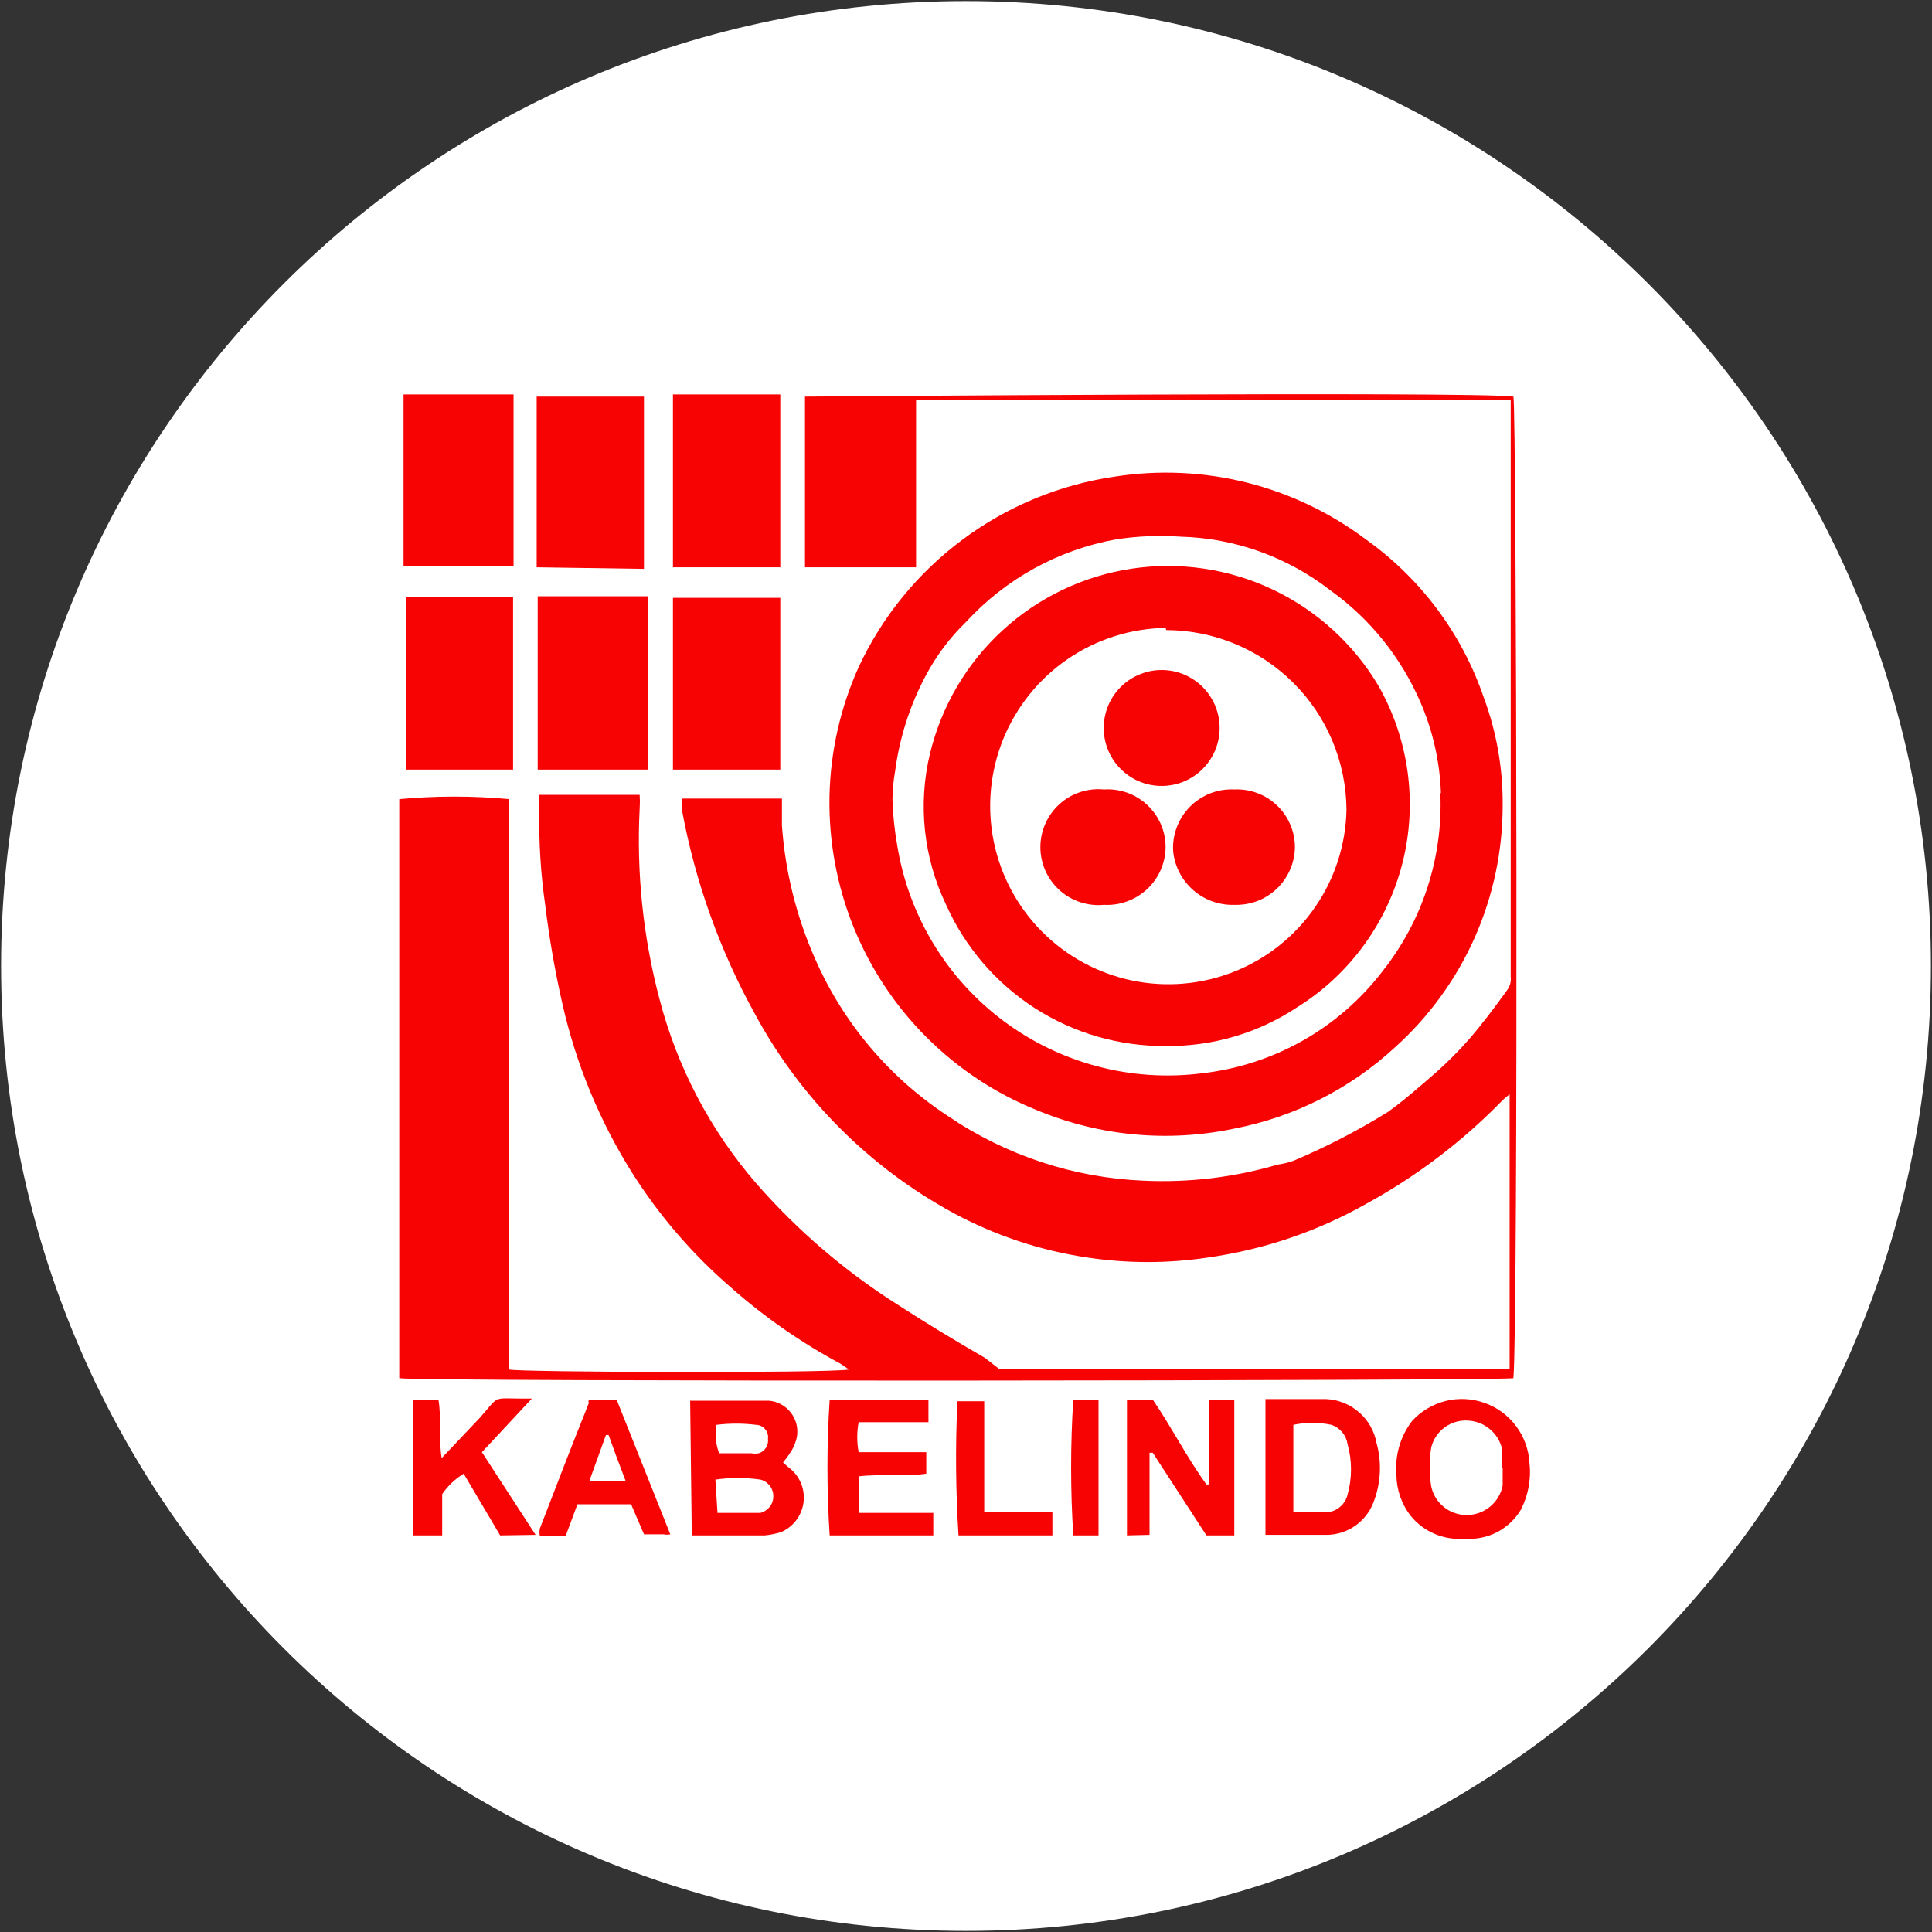 <svg width="32" height="32" viewBox="0 0 32 32" fill="none" xmlns="http://www.w3.org/2000/svg">
<rect x="0" y="0" width="32" height="32" fill="#333333" stroke="none"/>
<g clip-path="url(#clip0_2707_324568)">
<path d="M16 31.982C24.826 31.982 31.982 24.827 31.982 16C31.982 7.173 24.826 0.018 16 0.018C7.173 0.018 0.018 7.173 0.018 16C0.018 24.827 7.173 31.982 16 31.982Z" fill="white"/>
<path d="M25.022 6.622H15.173V9.396H13.333V6.569C13.333 6.569 24.391 6.48 25.067 6.569C25.12 6.747 25.147 21.902 25.067 22.827C24.933 22.871 6.951 22.889 6.613 22.827C6.613 21.769 6.613 20.702 6.613 19.645C6.613 18.587 6.613 17.511 6.613 16.445V13.236C7.219 13.18 7.829 13.18 8.435 13.236V22.64C8.431 22.654 8.431 22.67 8.435 22.684C8.587 22.729 13.68 22.747 14.062 22.684L13.92 22.587C13.272 22.239 12.667 21.819 12.116 21.333C11.472 20.779 10.915 20.132 10.462 19.413C9.926 18.557 9.539 17.616 9.316 16.631C9.193 16.091 9.098 15.545 9.031 14.996C8.954 14.463 8.922 13.925 8.933 13.387V13.165H10.595C10.6 13.239 10.6 13.313 10.595 13.387C10.54 14.452 10.651 15.52 10.924 16.551C11.218 17.681 11.768 18.727 12.533 19.609C13.208 20.38 13.989 21.05 14.853 21.6C15.333 21.911 15.831 22.213 16.311 22.489L16.551 22.676H25.004V18.124C24.95 18.165 24.9 18.209 24.853 18.258C24.199 18.924 23.45 19.49 22.631 19.938C21.823 20.395 20.937 20.696 20.018 20.827C19.349 20.929 18.669 20.929 18 20.827C17.225 20.711 16.476 20.461 15.787 20.089C14.398 19.333 13.259 18.191 12.507 16.8C11.925 15.749 11.517 14.612 11.298 13.431C11.298 13.36 11.298 13.289 11.298 13.227H12.951C12.951 13.369 12.951 13.52 12.951 13.671C13.005 14.435 13.191 15.184 13.502 15.884C13.969 16.948 14.735 17.853 15.707 18.489C16.665 19.139 17.785 19.508 18.942 19.556C19.693 19.591 20.444 19.501 21.164 19.289C21.252 19.277 21.338 19.256 21.422 19.227C21.964 18.998 22.487 18.728 22.987 18.418C23.262 18.222 23.52 17.991 23.778 17.769C23.969 17.599 24.151 17.418 24.32 17.227C24.551 16.96 24.764 16.676 24.969 16.391C25.012 16.329 25.031 16.253 25.022 16.178C25.022 13.12 25.022 10.053 25.022 6.996V6.622Z" fill="#F80303"/>
<path d="M24.889 13.333C24.89 14.089 24.733 14.836 24.427 15.527C24.12 16.218 23.672 16.836 23.111 17.342C22.365 18.032 21.442 18.5 20.444 18.693C19.351 18.924 18.214 18.819 17.182 18.391C16.495 18.116 15.872 17.705 15.348 17.182C14.825 16.66 14.413 16.037 14.136 15.351C13.86 14.665 13.725 13.931 13.739 13.191C13.754 12.452 13.918 11.723 14.222 11.049C14.612 10.211 15.205 9.485 15.947 8.934C16.689 8.383 17.556 8.025 18.471 7.893C19.197 7.781 19.939 7.815 20.651 7.993C21.364 8.172 22.034 8.492 22.622 8.933C23.532 9.581 24.216 10.498 24.577 11.556C24.788 12.124 24.893 12.727 24.889 13.333ZM23.866 13.129C23.847 12.614 23.733 12.108 23.529 11.636C23.209 10.892 22.693 10.249 22.035 9.778C21.324 9.225 20.456 8.913 19.555 8.889C19.199 8.864 18.841 8.879 18.488 8.933C17.531 9.105 16.657 9.586 16 10.302C15.732 10.562 15.507 10.862 15.333 11.191C15.07 11.684 14.899 12.22 14.826 12.773C14.798 12.929 14.783 13.086 14.782 13.244C14.79 13.501 14.817 13.756 14.862 14.009C15.051 15.167 15.681 16.207 16.621 16.91C17.561 17.613 18.737 17.924 19.902 17.778C20.489 17.712 21.057 17.529 21.572 17.239C22.087 16.949 22.537 16.558 22.897 16.089C23.559 15.255 23.9 14.211 23.857 13.147L23.866 13.129Z" fill="#F80303"/>
<path d="M8.506 6.533V9.378H6.684V6.533H8.506Z" fill="#F80303"/>
<path d="M8.498 12.747H6.72V9.893H8.498V12.747Z" fill="#F80303"/>
<path d="M10.729 9.876H8.906V12.747H10.729V9.876Z" fill="#F80303"/>
<path d="M12.924 12.747H11.146V9.902H12.924V12.747Z" fill="#F80303"/>
<path d="M8.889 9.396V6.569H10.666V6.676V9.422L8.889 9.396Z" fill="#F80303"/>
<path d="M12.924 9.396H11.146V6.533H12.924V9.396Z" fill="#F80303"/>
<path d="M11.431 23.2C11.431 23.2 11.431 23.2 11.485 23.2C11.902 23.2 12.32 23.2 12.738 23.2C12.808 23.206 12.877 23.227 12.939 23.261C13.001 23.295 13.055 23.341 13.098 23.397C13.142 23.453 13.173 23.517 13.191 23.586C13.208 23.654 13.211 23.726 13.2 23.796C13.184 23.877 13.154 23.955 13.111 24.027C13.069 24.095 13.021 24.161 12.969 24.222C13.008 24.26 13.05 24.296 13.093 24.329C13.175 24.398 13.237 24.486 13.274 24.586C13.312 24.685 13.323 24.793 13.307 24.898C13.291 25.003 13.248 25.103 13.183 25.187C13.117 25.271 13.031 25.337 12.933 25.378C12.846 25.404 12.757 25.422 12.667 25.431H11.556H11.458L11.431 23.2ZM11.884 25.058C12.142 25.058 12.373 25.058 12.596 25.058C12.657 25.042 12.711 25.006 12.75 24.957C12.789 24.907 12.809 24.845 12.809 24.782C12.809 24.719 12.789 24.658 12.75 24.608C12.711 24.558 12.657 24.522 12.596 24.507C12.348 24.471 12.097 24.471 11.849 24.507L11.884 25.058ZM11.884 24.071H12.444C12.486 24.079 12.528 24.079 12.569 24.071C12.618 24.055 12.66 24.022 12.688 23.978C12.715 23.934 12.727 23.883 12.72 23.831C12.724 23.803 12.722 23.774 12.713 23.747C12.706 23.719 12.692 23.694 12.673 23.672C12.655 23.651 12.632 23.633 12.607 23.62C12.581 23.608 12.553 23.601 12.524 23.6C12.306 23.573 12.085 23.573 11.867 23.6C11.839 23.758 11.854 23.921 11.911 24.071H11.884Z" fill="#F80303"/>
<path d="M18.666 25.431V23.182H19.093C19.404 23.636 19.653 24.133 19.982 24.587H20.026V23.182H20.444V25.431H19.982L19.093 24.062H19.04V25.422L18.666 25.431Z" fill="#F80303"/>
<path d="M24.258 25.485C24.09 25.499 23.922 25.473 23.767 25.408C23.612 25.343 23.475 25.241 23.369 25.111C23.215 24.916 23.131 24.675 23.129 24.427C23.102 24.109 23.193 23.792 23.387 23.538C23.535 23.375 23.729 23.259 23.943 23.205C24.157 23.151 24.383 23.163 24.59 23.237C24.799 23.311 24.98 23.445 25.112 23.622C25.244 23.799 25.321 24.011 25.333 24.231C25.363 24.497 25.313 24.766 25.191 25.005C25.096 25.164 24.958 25.294 24.793 25.379C24.628 25.464 24.442 25.5 24.258 25.485ZM24.88 24.311C24.88 24.204 24.88 24.107 24.88 24C24.849 23.87 24.777 23.754 24.674 23.669C24.572 23.584 24.444 23.535 24.311 23.529C24.174 23.521 24.039 23.561 23.928 23.642C23.818 23.723 23.739 23.84 23.706 23.973C23.671 24.188 23.671 24.407 23.706 24.622C23.735 24.756 23.809 24.876 23.916 24.962C24.023 25.048 24.156 25.094 24.293 25.093C24.434 25.094 24.57 25.045 24.679 24.956C24.788 24.867 24.862 24.742 24.889 24.605C24.889 24.507 24.889 24.409 24.889 24.311H24.88Z" fill="#F80303"/>
<path d="M20.96 23.173C21.316 23.173 21.644 23.173 21.964 23.173C22.166 23.182 22.358 23.259 22.51 23.392C22.662 23.524 22.764 23.704 22.8 23.902C22.89 24.228 22.871 24.575 22.747 24.889C22.687 25.044 22.582 25.177 22.446 25.272C22.309 25.367 22.148 25.419 21.982 25.422H20.96V23.173ZM21.422 25.049C21.618 25.049 21.796 25.049 21.973 25.049C22.055 25.044 22.133 25.012 22.195 24.959C22.257 24.907 22.301 24.835 22.32 24.756C22.396 24.482 22.396 24.193 22.32 23.92C22.309 23.847 22.279 23.779 22.232 23.723C22.184 23.666 22.123 23.624 22.053 23.6C21.845 23.556 21.63 23.556 21.422 23.6V25.049Z" fill="#F80303"/>
<path d="M14.222 25.058H15.458V25.431H13.742C13.693 24.682 13.693 23.931 13.742 23.182H15.378V23.556H14.222C14.191 23.72 14.191 23.889 14.222 24.053H15.342V24.409C14.969 24.462 14.596 24.409 14.222 24.453V25.058Z" fill="#F80303"/>
<path d="M8.284 25.431L7.68 24.409C7.539 24.495 7.418 24.61 7.324 24.747C7.324 24.747 7.324 24.845 7.324 24.898C7.324 24.951 7.324 25.244 7.324 25.431H6.844V23.182H7.262C7.315 23.502 7.262 23.813 7.315 24.151L7.946 23.485C8.284 23.102 8.142 23.165 8.675 23.165H8.809L7.982 24.053L8.871 25.422L8.284 25.431Z" fill="#F80303"/>
<path d="M9.369 25.44H8.942C8.933 25.399 8.933 25.357 8.942 25.316C9.209 24.622 9.476 23.929 9.751 23.244C9.747 23.224 9.747 23.203 9.751 23.182H10.213L11.102 25.413C11.067 25.421 11.031 25.421 10.996 25.413H10.667L10.453 24.916H9.564L9.369 25.44ZM10.036 23.769L9.76 24.533H10.364C10.258 24.258 10.169 24.018 10.08 23.769H10.036Z" fill="#F80303"/>
<path d="M15.858 23.209H16.302V25.049H17.431C17.431 25.191 17.431 25.307 17.431 25.431H15.876C15.829 24.691 15.823 23.949 15.858 23.209Z" fill="#F80303"/>
<path d="M18.195 23.182V25.431H17.777C17.729 24.682 17.729 23.931 17.777 23.182H18.195Z" fill="#F80303"/>
<path d="M19.307 17.325C18.539 17.331 17.786 17.113 17.14 16.698C16.495 16.282 15.984 15.688 15.671 14.987C15.296 14.207 15.201 13.321 15.404 12.48C15.593 11.697 16.01 10.987 16.604 10.442C17.197 9.897 17.939 9.541 18.736 9.42C19.532 9.299 20.347 9.418 21.076 9.762C21.804 10.106 22.414 10.659 22.827 11.351C23.336 12.241 23.481 13.294 23.231 14.288C22.98 15.283 22.355 16.142 21.484 16.684C20.839 17.112 20.08 17.335 19.307 17.325ZM19.307 10.4C18.728 10.409 18.164 10.588 17.686 10.915C17.208 11.242 16.837 11.702 16.618 12.238C16.4 12.775 16.344 13.363 16.458 13.931C16.572 14.499 16.851 15.021 17.259 15.431C17.667 15.842 18.187 16.123 18.754 16.241C19.321 16.358 19.91 16.306 20.448 16.091C20.986 15.876 21.448 15.507 21.778 15.031C22.108 14.555 22.29 13.992 22.302 13.413C22.297 12.623 21.981 11.867 21.422 11.31C20.862 10.752 20.105 10.438 19.316 10.436L19.307 10.4Z" fill="#F80303"/>
<path d="M20.444 14.987C20.194 14.995 19.95 14.907 19.762 14.742C19.574 14.577 19.455 14.347 19.431 14.098C19.423 13.962 19.444 13.827 19.492 13.7C19.54 13.573 19.614 13.458 19.71 13.361C19.805 13.265 19.92 13.19 20.047 13.14C20.173 13.091 20.308 13.069 20.444 13.076C20.574 13.069 20.703 13.09 20.825 13.136C20.947 13.181 21.058 13.251 21.152 13.341C21.246 13.43 21.32 13.538 21.371 13.658C21.422 13.777 21.449 13.906 21.448 14.036C21.446 14.164 21.418 14.291 21.366 14.409C21.314 14.527 21.239 14.633 21.146 14.722C21.052 14.81 20.942 14.88 20.822 14.925C20.701 14.97 20.573 14.991 20.444 14.987Z" fill="#F80303"/>
<path d="M18.284 14.987C18.151 15 18.017 14.984 17.89 14.942C17.762 14.9 17.646 14.832 17.547 14.742C17.448 14.652 17.368 14.542 17.314 14.42C17.26 14.297 17.232 14.165 17.232 14.031C17.232 13.897 17.26 13.765 17.314 13.643C17.368 13.52 17.448 13.41 17.547 13.32C17.646 13.23 17.762 13.162 17.89 13.12C18.017 13.078 18.151 13.063 18.284 13.076C18.415 13.067 18.547 13.086 18.671 13.13C18.794 13.174 18.908 13.244 19.004 13.334C19.099 13.424 19.176 13.533 19.228 13.653C19.28 13.774 19.307 13.904 19.306 14.036C19.304 14.166 19.276 14.294 19.223 14.414C19.17 14.533 19.093 14.64 18.998 14.729C18.902 14.817 18.79 14.886 18.667 14.93C18.545 14.975 18.414 14.994 18.284 14.987Z" fill="#F80303"/>
<path d="M19.28 11.102H19.333C19.571 11.125 19.791 11.236 19.951 11.412C20.112 11.589 20.201 11.819 20.201 12.058C20.201 12.296 20.112 12.527 19.951 12.703C19.791 12.88 19.571 12.99 19.333 13.013C19.2 13.026 19.065 13.011 18.938 12.969C18.811 12.927 18.695 12.858 18.595 12.768C18.496 12.678 18.417 12.569 18.363 12.446C18.309 12.324 18.281 12.192 18.281 12.058C18.281 11.924 18.309 11.792 18.363 11.669C18.417 11.547 18.496 11.437 18.595 11.347C18.695 11.257 18.811 11.189 18.938 11.147C19.065 11.104 19.2 11.089 19.333 11.102H19.28Z" fill="#F80303"/>
</g>
<defs>
<clipPath id="clip0_2707_324568">
<rect width="32" height="32" fill="white"/>
</clipPath>
</defs>
</svg>

